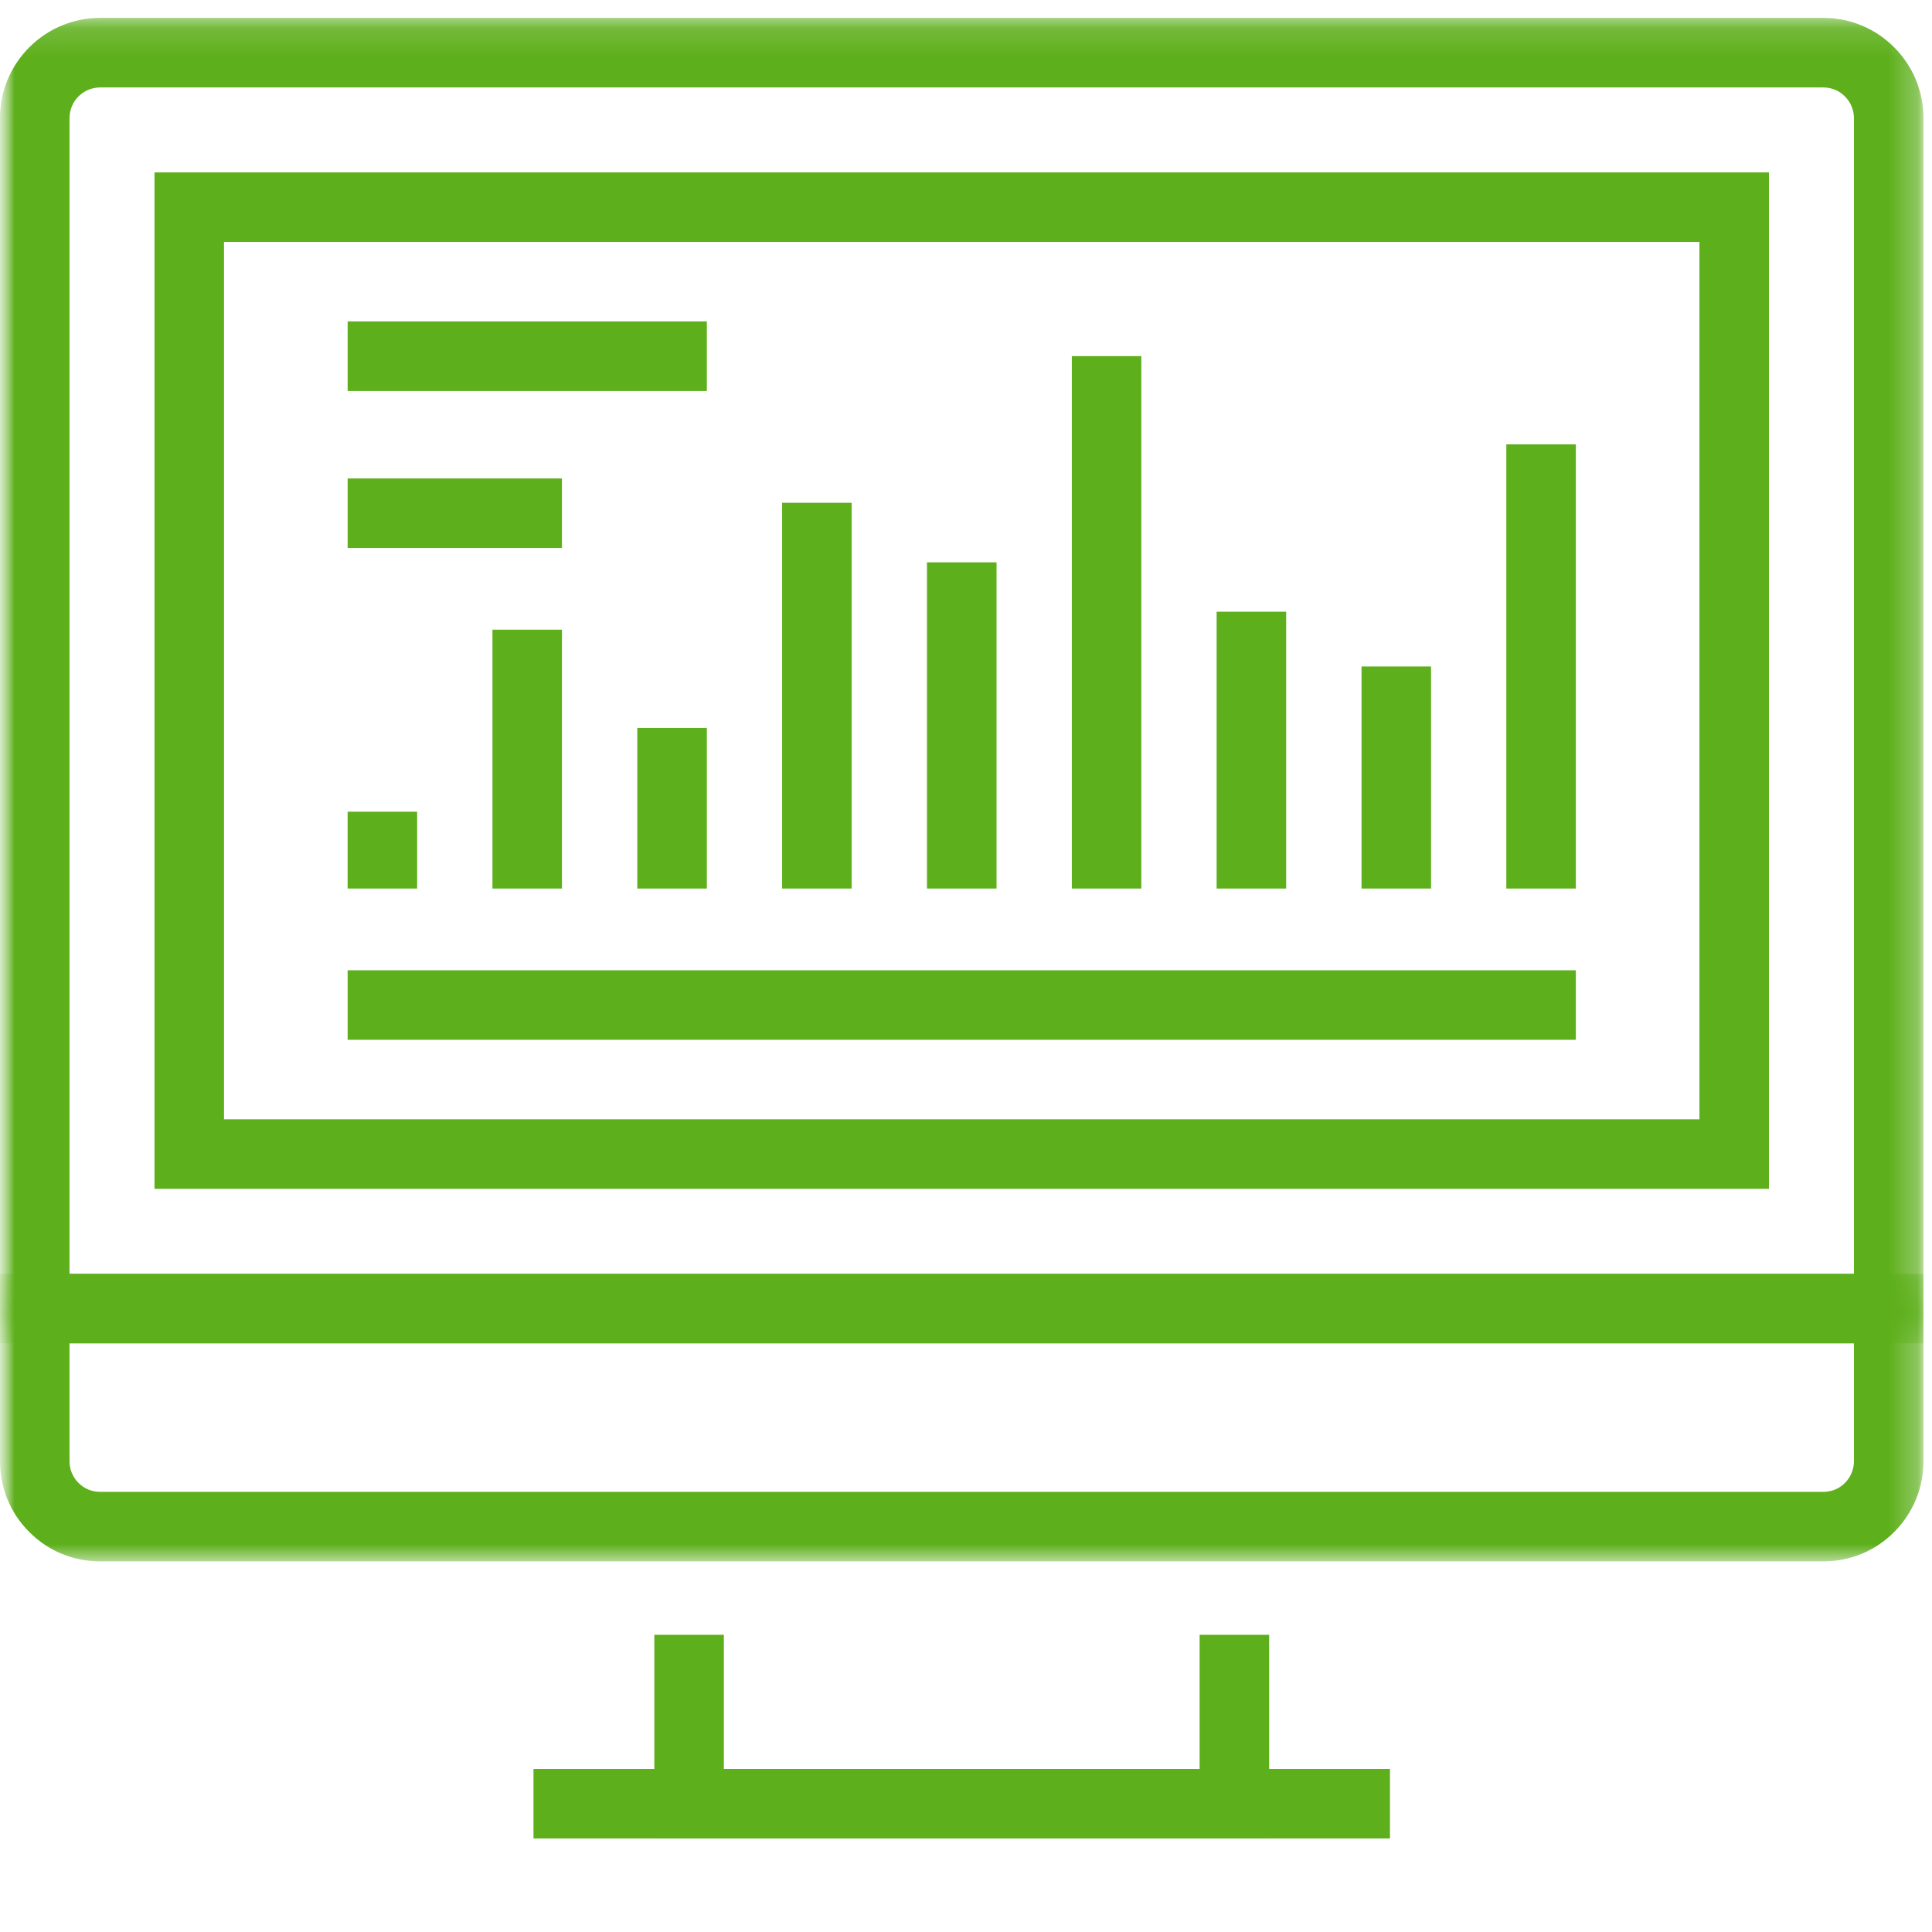 <?xml version="1.0" encoding="UTF-8"?>
<svg width="66px" height="66px" viewBox="0 0 66 66" version="1.1" xmlns="http://www.w3.org/2000/svg" xmlns:xlink="http://www.w3.org/1999/xlink">
    <title>order_fulfilment_accuracy_icon</title>
    <defs>
        <rect id="path-1" x="0" y="0" width="66" height="66"></rect>
        <polygon id="path-3" points="0 0.141 65.708 0.141 65.708 45.419 0 45.419"></polygon>
        <polygon id="path-5" points="0 0.266 65.708 0.266 65.708 10.09 0 10.09"></polygon>
        <polygon id="path-7" points="0 62.333 65.708 62.333 65.708 0.141 0 0.141"></polygon>
    </defs>
    <g id="Page-2" stroke="none" stroke-width="1" fill="none" fill-rule="evenodd">
        <g id="Freight-Claims-Management" transform="translate(-322, -2044)">
            <g id="order_fulfilment_accuracy_icon" transform="translate(322, 2044)">
                <mask id="mask-2" fill="white">
                    <use xlink:href="#path-1"></use>
                </mask>
                <g id="Rectangle"></g>
                <g id="Group-24" mask="url(#mask-2)">
                    <polygon id="Fill-1" fill="#5DAF1B" points="40.981 55.847 40.981 60.43 24.728 60.43 24.728 55.847 22.353 55.847 22.353 62.804 43.356 62.804 43.356 55.847"></polygon>
                    <polygon id="Fill-2" fill="#5DAF1B" points="18.225 62.804 47.483 62.804 47.483 60.43 18.225 60.43"></polygon>
                    <g id="Group-23" transform="translate(0, 0.471)">
                        <g id="Group-5">
                            <mask id="mask-4" fill="white">
                                <use xlink:href="#path-3"></use>
                            </mask>
                            <g id="Clip-4"></g>
                            <path d="M2.375,43.044 L63.333,43.044 L63.333,3.563 C63.333,3.284 63.223,3.021 63.023,2.821 C62.828,2.624 62.566,2.516 62.286,2.516 L3.424,2.516 C3.143,2.516 2.879,2.625 2.68,2.824 C2.485,3.02 2.375,3.284 2.375,3.563 L2.375,43.044 Z M65.708,45.419 L-0,45.419 L-0,3.563 C-0,2.652 0.355,1.793 1,1.145 C1.651,0.496 2.511,0.14 3.424,0.14 L62.286,0.14 C63.202,0.14 64.062,0.497 64.707,1.144 C65.353,1.793 65.708,2.652 65.708,3.563 L65.708,45.419 Z" id="Fill-3" fill="#5DAF1B" mask="url(#mask-4)"></path>
                        </g>
                        <g id="Group-8" transform="translate(0, 42.778)">
                            <mask id="mask-6" fill="white">
                                <use xlink:href="#path-5"></use>
                            </mask>
                            <g id="Clip-7"></g>
                            <path d="M2.375,2.641 L2.375,6.669 C2.375,6.949 2.483,7.212 2.681,7.409 C2.879,7.608 3.14,7.715 3.423,7.715 L62.286,7.715 C62.568,7.715 62.829,7.608 63.022,7.414 C63.224,7.212 63.333,6.949 63.333,6.669 L63.333,2.641 L2.375,2.641 Z M62.286,10.09 L3.423,10.09 C2.502,10.09 1.642,9.733 1,9.086 C0.357,8.446 -0,7.586 -0,6.669 L-0,0.266 L65.708,0.266 L65.708,6.669 C65.708,7.584 65.351,8.445 64.704,9.09 C64.065,9.733 63.205,10.09 62.286,10.09 L62.286,10.09 Z" id="Fill-6" fill="#5DAF1B" mask="url(#mask-6)"></path>
                        </g>
                        <mask id="mask-8" fill="white">
                            <use xlink:href="#path-7"></use>
                        </mask>
                        <g id="Clip-10"></g>
                        <path d="M7.652,37.766 L58.056,37.766 L58.056,7.793 L7.652,7.793 L7.652,37.766 Z M5.278,40.141 L60.43,40.141 L60.43,5.419 L5.278,5.419 L5.278,40.141 Z" id="Fill-9" fill="#5DAF1B" mask="url(#mask-8)"></path>
                        <polygon id="Fill-11" fill="#5DAF1B" mask="url(#mask-8)" points="16.823 29.883 19.197 29.883 19.197 21.04 16.823 21.04"></polygon>
                        <polygon id="Fill-12" fill="#5DAF1B" mask="url(#mask-8)" points="11.875 29.883 14.25 29.883 14.25 27.258 11.875 27.258"></polygon>
                        <polygon id="Fill-13" fill="#5DAF1B" mask="url(#mask-8)" points="21.771 29.883 24.147 29.883 24.147 24.396 21.771 24.396"></polygon>
                        <polygon id="Fill-14" fill="#5DAF1B" mask="url(#mask-8)" points="26.718 29.883 29.094 29.883 29.094 16.705 26.718 16.705"></polygon>
                        <polygon id="Fill-15" fill="#5DAF1B" mask="url(#mask-8)" points="31.667 29.883 34.043 29.883 34.043 18.739 31.667 18.739"></polygon>
                        <polygon id="Fill-16" fill="#5DAF1B" mask="url(#mask-8)" points="36.615 29.883 38.989 29.883 38.989 11.695 36.615 11.695"></polygon>
                        <polygon id="Fill-17" fill="#5DAF1B" mask="url(#mask-8)" points="41.562 29.883 43.937 29.883 43.937 20.426 41.562 20.426"></polygon>
                        <polygon id="Fill-18" fill="#5DAF1B" mask="url(#mask-8)" points="46.512 29.883 48.887 29.883 48.887 22.297 46.512 22.297"></polygon>
                        <polygon id="Fill-19" fill="#5DAF1B" mask="url(#mask-8)" points="51.458 29.883 53.833 29.883 53.833 14.709 51.458 14.709"></polygon>
                        <polygon id="Fill-20" fill="#5DAF1B" mask="url(#mask-8)" points="11.876 35.05 53.833 35.05 53.833 32.675 11.876 32.675"></polygon>
                        <polygon id="Fill-21" fill="#5DAF1B" mask="url(#mask-8)" points="11.876 12.885 24.147 12.885 24.147 10.509 11.876 10.509"></polygon>
                        <polygon id="Fill-22" fill="#5DAF1B" mask="url(#mask-8)" points="11.876 18.248 19.197 18.248 19.197 15.874 11.876 15.874"></polygon>
                    </g>
                </g>
            </g>
        </g>
    </g>
</svg>
